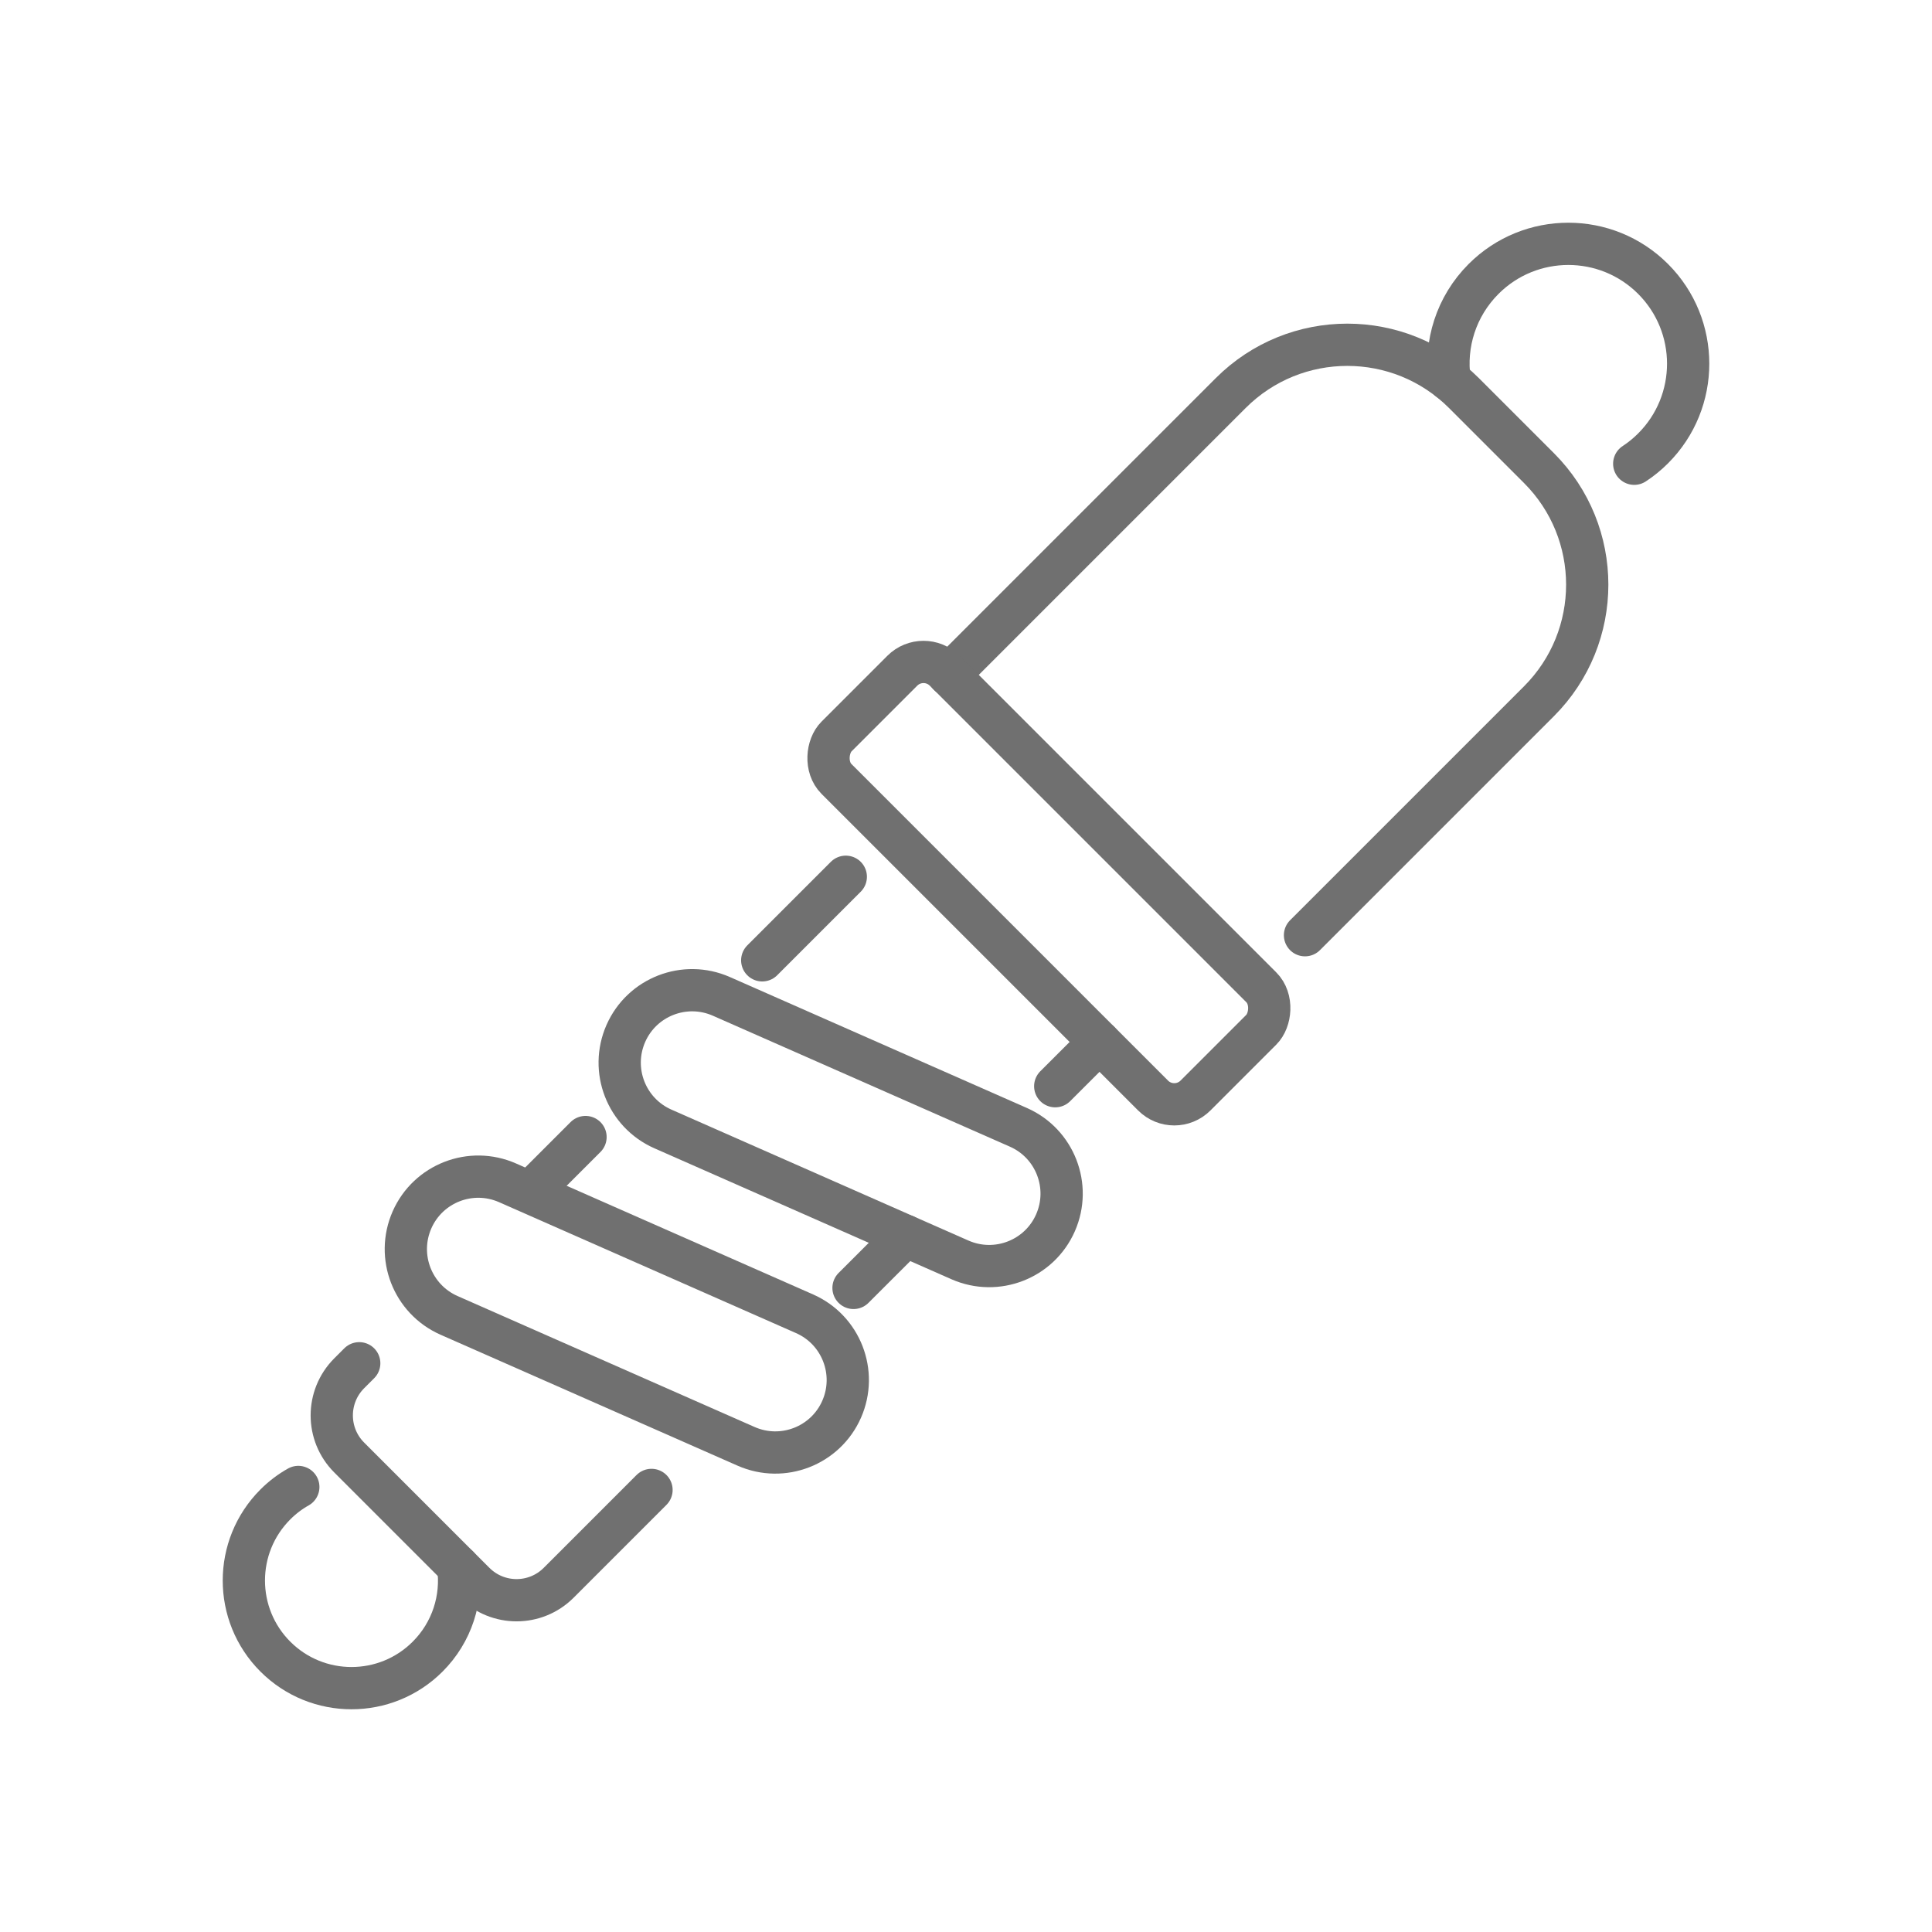 <?xml version="1.0" encoding="UTF-8"?>
<svg id="_ëÎÓÈ_2" data-name="ëÎÓÈ_2" xmlns="http://www.w3.org/2000/svg" viewBox="0 0 320 320">
  <defs>
    <style>
      .cls-1 {
        fill: none;
        stroke: #707070;
        stroke-linecap: round;
        stroke-linejoin: round;
        stroke-width: 7px;
      }
    </style>
  </defs>
  <path class="cls-1" d="M157.16,111.79l46.69-46.69c10.66-10.66,27.95-10.66,38.62,0l12.43,12.43c10.66,10.66,10.66,27.95,0,38.62l-38.75,38.75"/>
  <path class="cls-1" d="M240.1,62.98c-.83-5.95,1.05-12.2,5.63-16.78,7.75-7.75,20.32-7.75,28.07,0,7.75,7.75,7.75,20.33,0,28.07-.97.97-2.02,1.82-3.12,2.54"/>
  <rect class="cls-1" x="131.68" y="133.6" width="84.09" height="25.35" rx="4.97" ry="4.97" transform="translate(154.32 -80) rotate(45)"/>
  <line class="cls-1" x1="126.25" y1="159.06" x2="140.09" y2="145.22"/>
  <line class="cls-1" x1="88.28" y1="197.03" x2="96.98" y2="188.33"/>
  <path class="cls-1" d="M107.91,246.78l-15.38,15.38c-3.85,3.85-10.09,3.85-13.94,0l-20.76-20.76c-3.84-3.84-3.84-10.08,0-13.93l1.67-1.67"/>
  <line class="cls-1" x1="149.99" y1="204.71" x2="141.37" y2="213.32"/>
  <line class="cls-1" x1="174.78" y1="179.91" x2="182.11" y2="172.59"/>
  <path class="cls-1" d="M75.89,259.46c.7,5.31-.99,10.86-5.06,14.93-6.96,6.96-18.26,6.96-25.22,0s-6.96-18.25,0-25.21c1.16-1.16,2.43-2.12,3.8-2.89"/>
  <g>
    <path class="cls-1" d="M159,208.68l-49.2-21.69c-6.06-2.67-8.81-9.75-6.14-15.82h0c2.67-6.06,9.75-8.81,15.82-6.14l49.2,21.69c6.06,2.67,8.81,9.75,6.14,15.82h0c-2.67,6.06-9.75,8.81-15.82,6.14Z"/>
    <path class="cls-1" d="M123.58,239.56l-49.2-21.69c-6.06-2.67-8.81-9.75-6.14-15.82h0c2.67-6.06,9.75-8.81,15.82-6.14l49.2,21.69c6.06,2.67,8.81,9.75,6.14,15.82h0c-2.67,6.06-9.75,8.81-15.82,6.14Z"/>
  </g>
</svg>